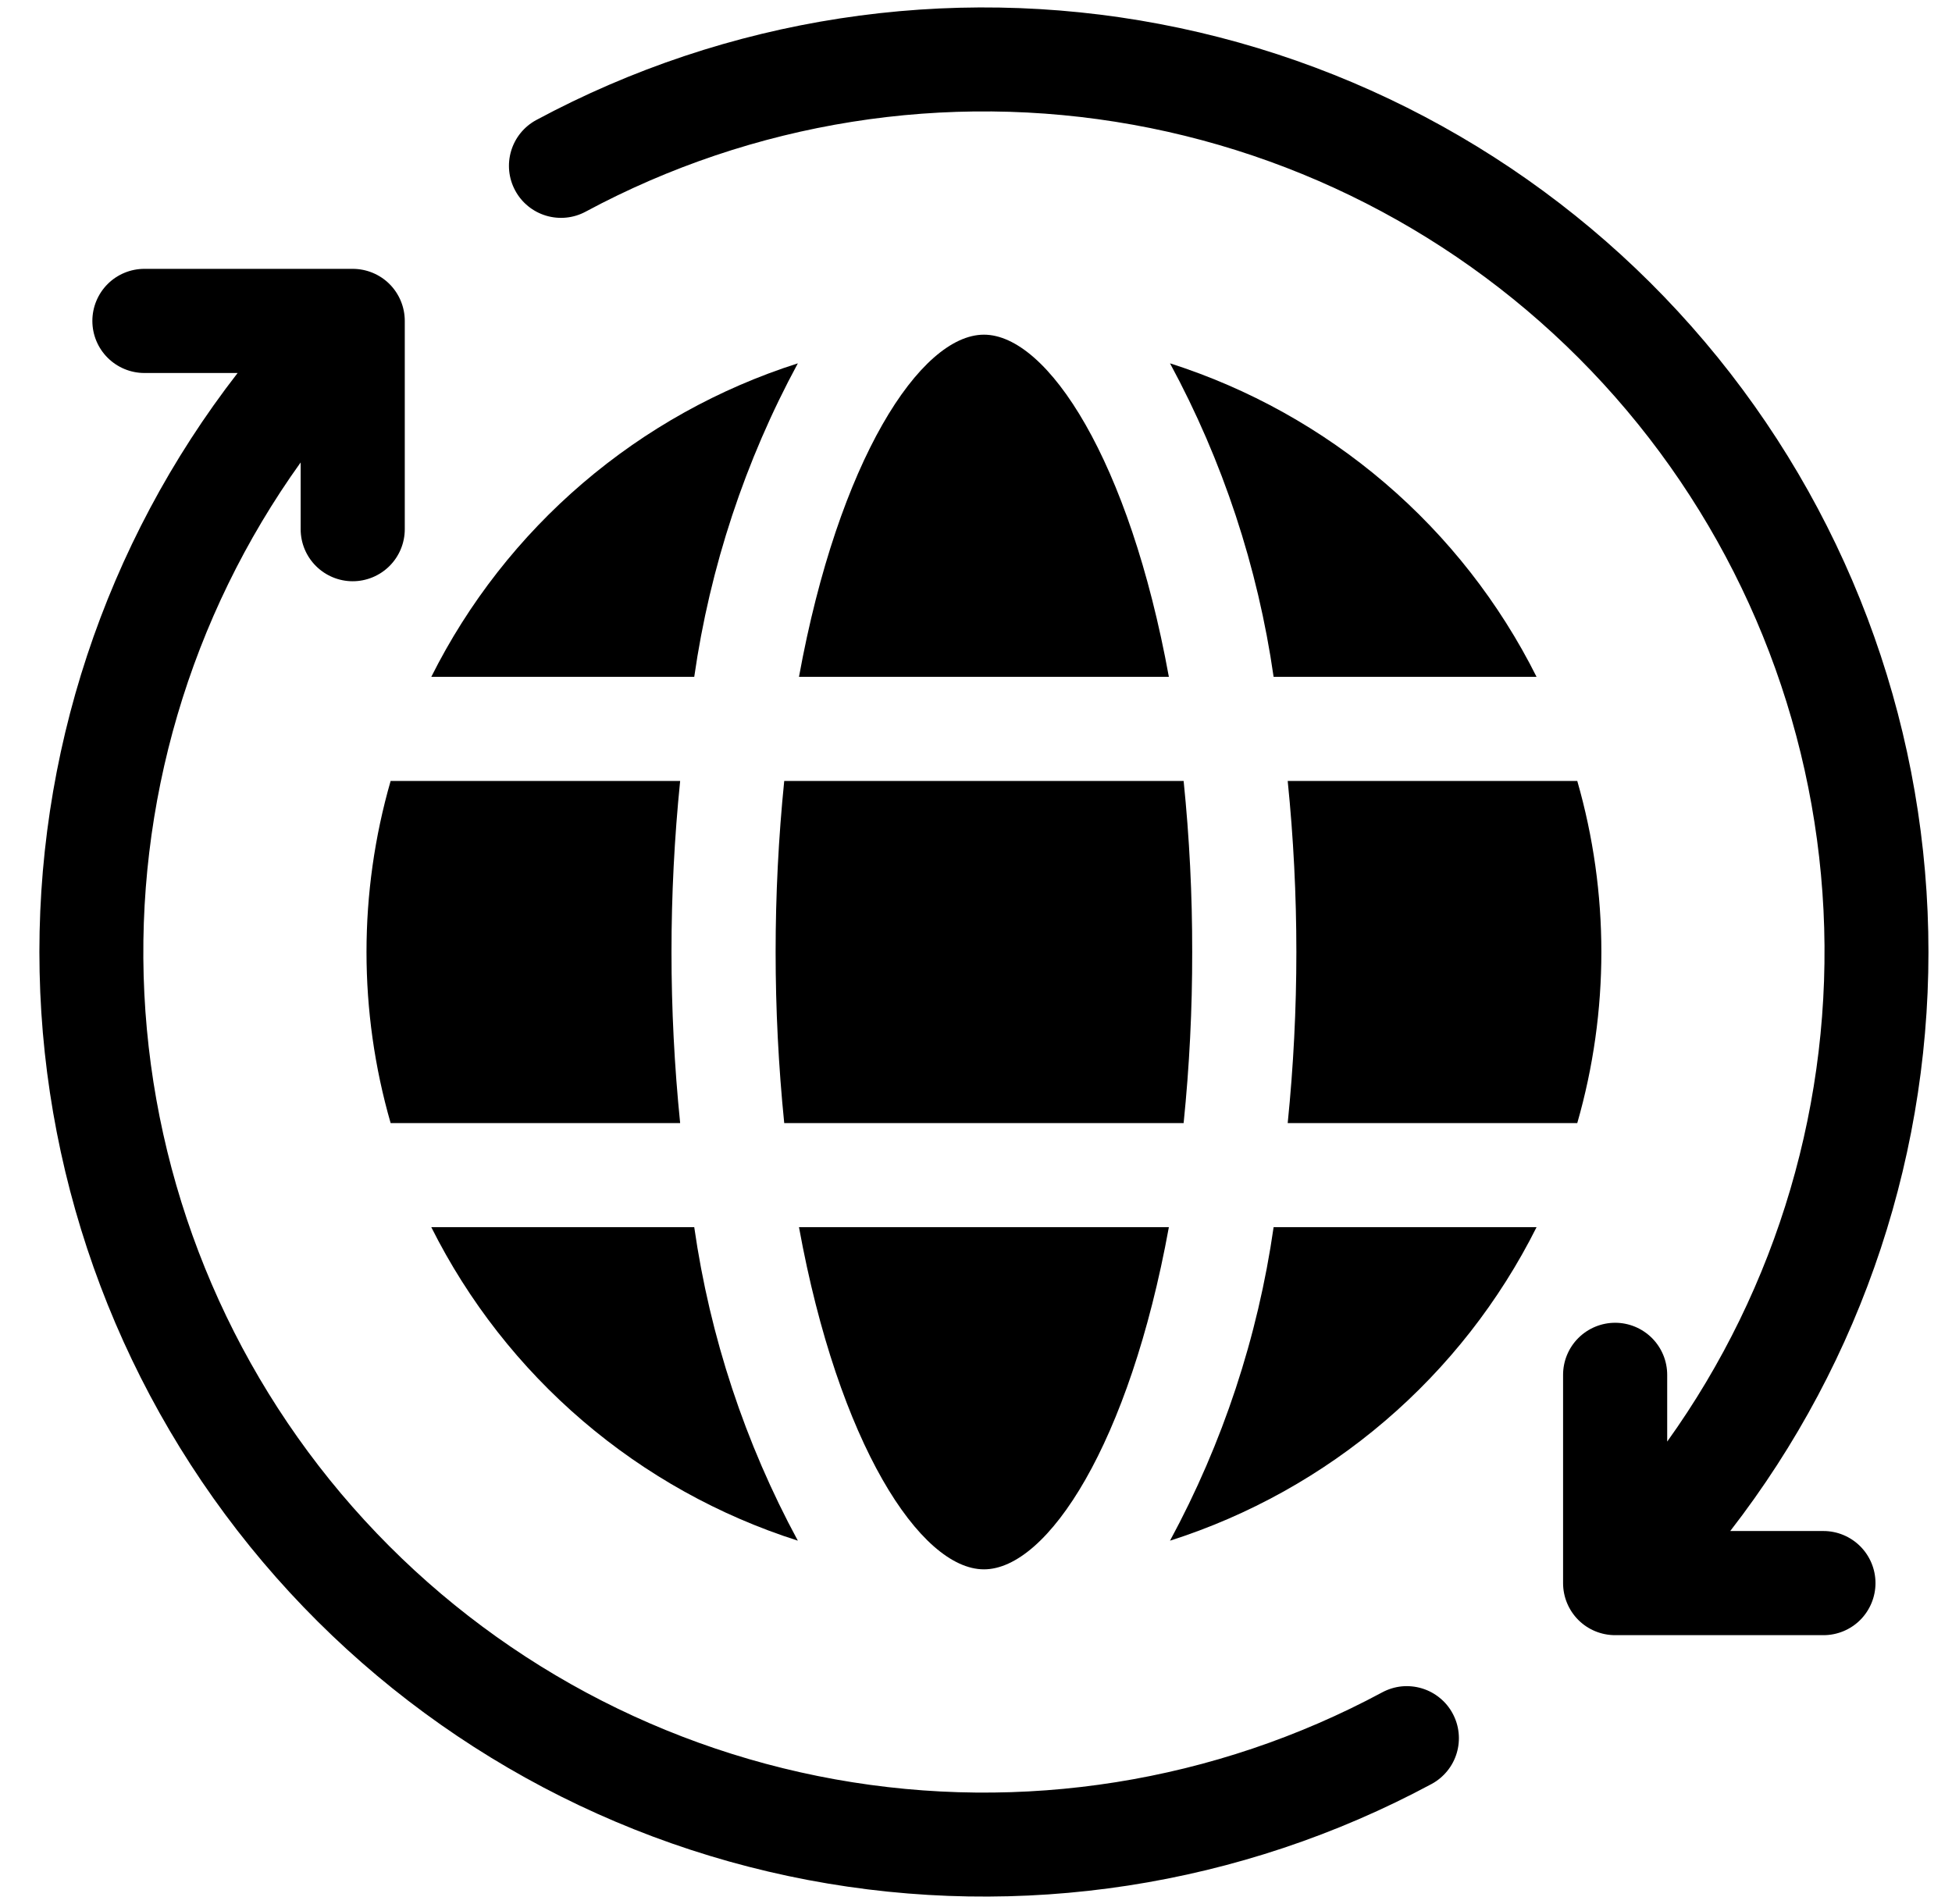 <svg width="41" height="40" viewBox="0 0 41 40" fill="none" xmlns="http://www.w3.org/2000/svg">
<g clip-path="url(#clip0_2676_21196)">
<path d="M25.041 20C25.043 18.8 24.983 17.6 24.861 16.406H16.472C16.231 18.796 16.231 21.204 16.472 23.594H24.861C24.983 22.4 25.043 21.2 25.041 20Z" fill="black"/>
<path d="M16.782 25.781C17.612 30.334 19.332 32.969 20.667 32.969C22.002 32.969 23.722 30.334 24.551 25.781H16.782Z" fill="black"/>
<path d="M24.551 14.219C23.722 9.666 22.002 7.031 20.667 7.031C19.332 7.031 17.612 9.666 16.782 14.219H24.551Z" fill="black"/>
<path d="M38.3 32.164H36.342C39.13 28.57 40.598 24.128 40.501 19.58C40.405 15.033 38.749 10.657 35.811 7.184C32.874 3.712 28.832 1.354 24.364 0.505C19.895 -0.344 15.271 0.368 11.265 2.521C11.009 2.659 10.819 2.892 10.736 3.17C10.653 3.448 10.683 3.747 10.821 4.002C10.958 4.258 11.192 4.448 11.47 4.531C11.747 4.614 12.047 4.584 12.302 4.446C15.816 2.557 19.867 1.913 23.794 2.62C27.72 3.327 31.292 5.344 33.926 8.34C36.561 11.337 38.103 15.137 38.301 19.122C38.499 23.107 37.342 27.042 35.018 30.285V28.883C35.018 28.593 34.903 28.315 34.698 28.11C34.493 27.905 34.215 27.789 33.925 27.789C33.635 27.789 33.356 27.905 33.151 28.11C32.946 28.315 32.831 28.593 32.831 28.883V33.258C32.831 33.548 32.946 33.826 33.151 34.032C33.356 34.237 33.635 34.352 33.925 34.352H38.3C38.59 34.352 38.868 34.237 39.073 34.032C39.278 33.826 39.393 33.548 39.393 33.258C39.393 32.968 39.278 32.69 39.073 32.485C38.868 32.28 38.59 32.164 38.3 32.164Z" fill="black"/>
<path d="M3.033 7.836H4.991C2.203 11.43 0.735 15.872 0.832 20.42C0.928 24.967 2.584 29.343 5.522 32.816C8.459 36.288 12.501 38.646 16.969 39.495C21.438 40.344 26.062 39.632 30.068 37.479C30.195 37.411 30.306 37.318 30.397 37.207C30.488 37.096 30.556 36.968 30.597 36.83C30.638 36.693 30.652 36.548 30.637 36.405C30.623 36.263 30.58 36.124 30.512 35.998C30.444 35.871 30.352 35.759 30.24 35.669C30.129 35.578 30.001 35.51 29.863 35.469C29.726 35.428 29.581 35.414 29.439 35.428C29.296 35.443 29.157 35.486 29.031 35.554C25.517 37.443 21.466 38.087 17.539 37.38C13.613 36.673 10.041 34.657 7.407 31.66C4.772 28.663 3.23 24.863 3.032 20.878C2.834 16.893 3.991 12.958 6.315 9.715V11.117C6.315 11.407 6.43 11.685 6.635 11.89C6.84 12.095 7.118 12.211 7.408 12.211C7.698 12.211 7.977 12.095 8.182 11.89C8.387 11.685 8.502 11.407 8.502 11.117V6.742C8.502 6.452 8.387 6.174 8.182 5.968C7.977 5.763 7.698 5.648 7.408 5.648H3.033C2.743 5.648 2.465 5.763 2.26 5.968C2.055 6.174 1.94 6.452 1.94 6.742C1.94 7.032 2.055 7.31 2.26 7.515C2.465 7.72 2.743 7.836 3.033 7.836Z" fill="black"/>
<path d="M26.751 25.781C26.42 28.088 25.684 30.317 24.575 32.367C26.233 31.838 27.768 30.983 29.09 29.852C30.413 28.721 31.495 27.337 32.274 25.781H26.751Z" fill="black"/>
<path d="M33.129 23.594C33.804 21.246 33.804 18.754 33.129 16.406H27.047C27.168 17.6 27.229 18.8 27.229 20C27.229 21.2 27.168 22.4 27.047 23.594H33.129Z" fill="black"/>
<path d="M32.274 14.219C31.495 12.663 30.413 11.279 29.09 10.148C27.768 9.017 26.233 8.162 24.575 7.633C25.684 9.683 26.42 11.912 26.751 14.219H32.274Z" fill="black"/>
<path d="M14.104 20C14.104 18.8 14.165 17.6 14.286 16.406H8.205C7.529 18.754 7.529 21.246 8.205 23.594H14.286C14.165 22.4 14.104 21.2 14.104 20Z" fill="black"/>
<path d="M14.582 14.219C14.913 11.912 15.649 9.683 16.758 7.633C15.1 8.162 13.565 9.017 12.243 10.148C10.92 11.279 9.838 12.663 9.059 14.219H14.582Z" fill="black"/>
<path d="M9.059 25.781C9.838 27.337 10.92 28.721 12.243 29.852C13.565 30.983 15.1 31.838 16.758 32.367C15.649 30.317 14.913 28.088 14.582 25.781H9.059Z" fill="black"/>
</g>
<defs>
<clipPath id="clip0_2676_21196">
<rect width="40" height="40" fill="white" transform="translate(0.667)"/>
</clipPath>
</defs>
</svg>
